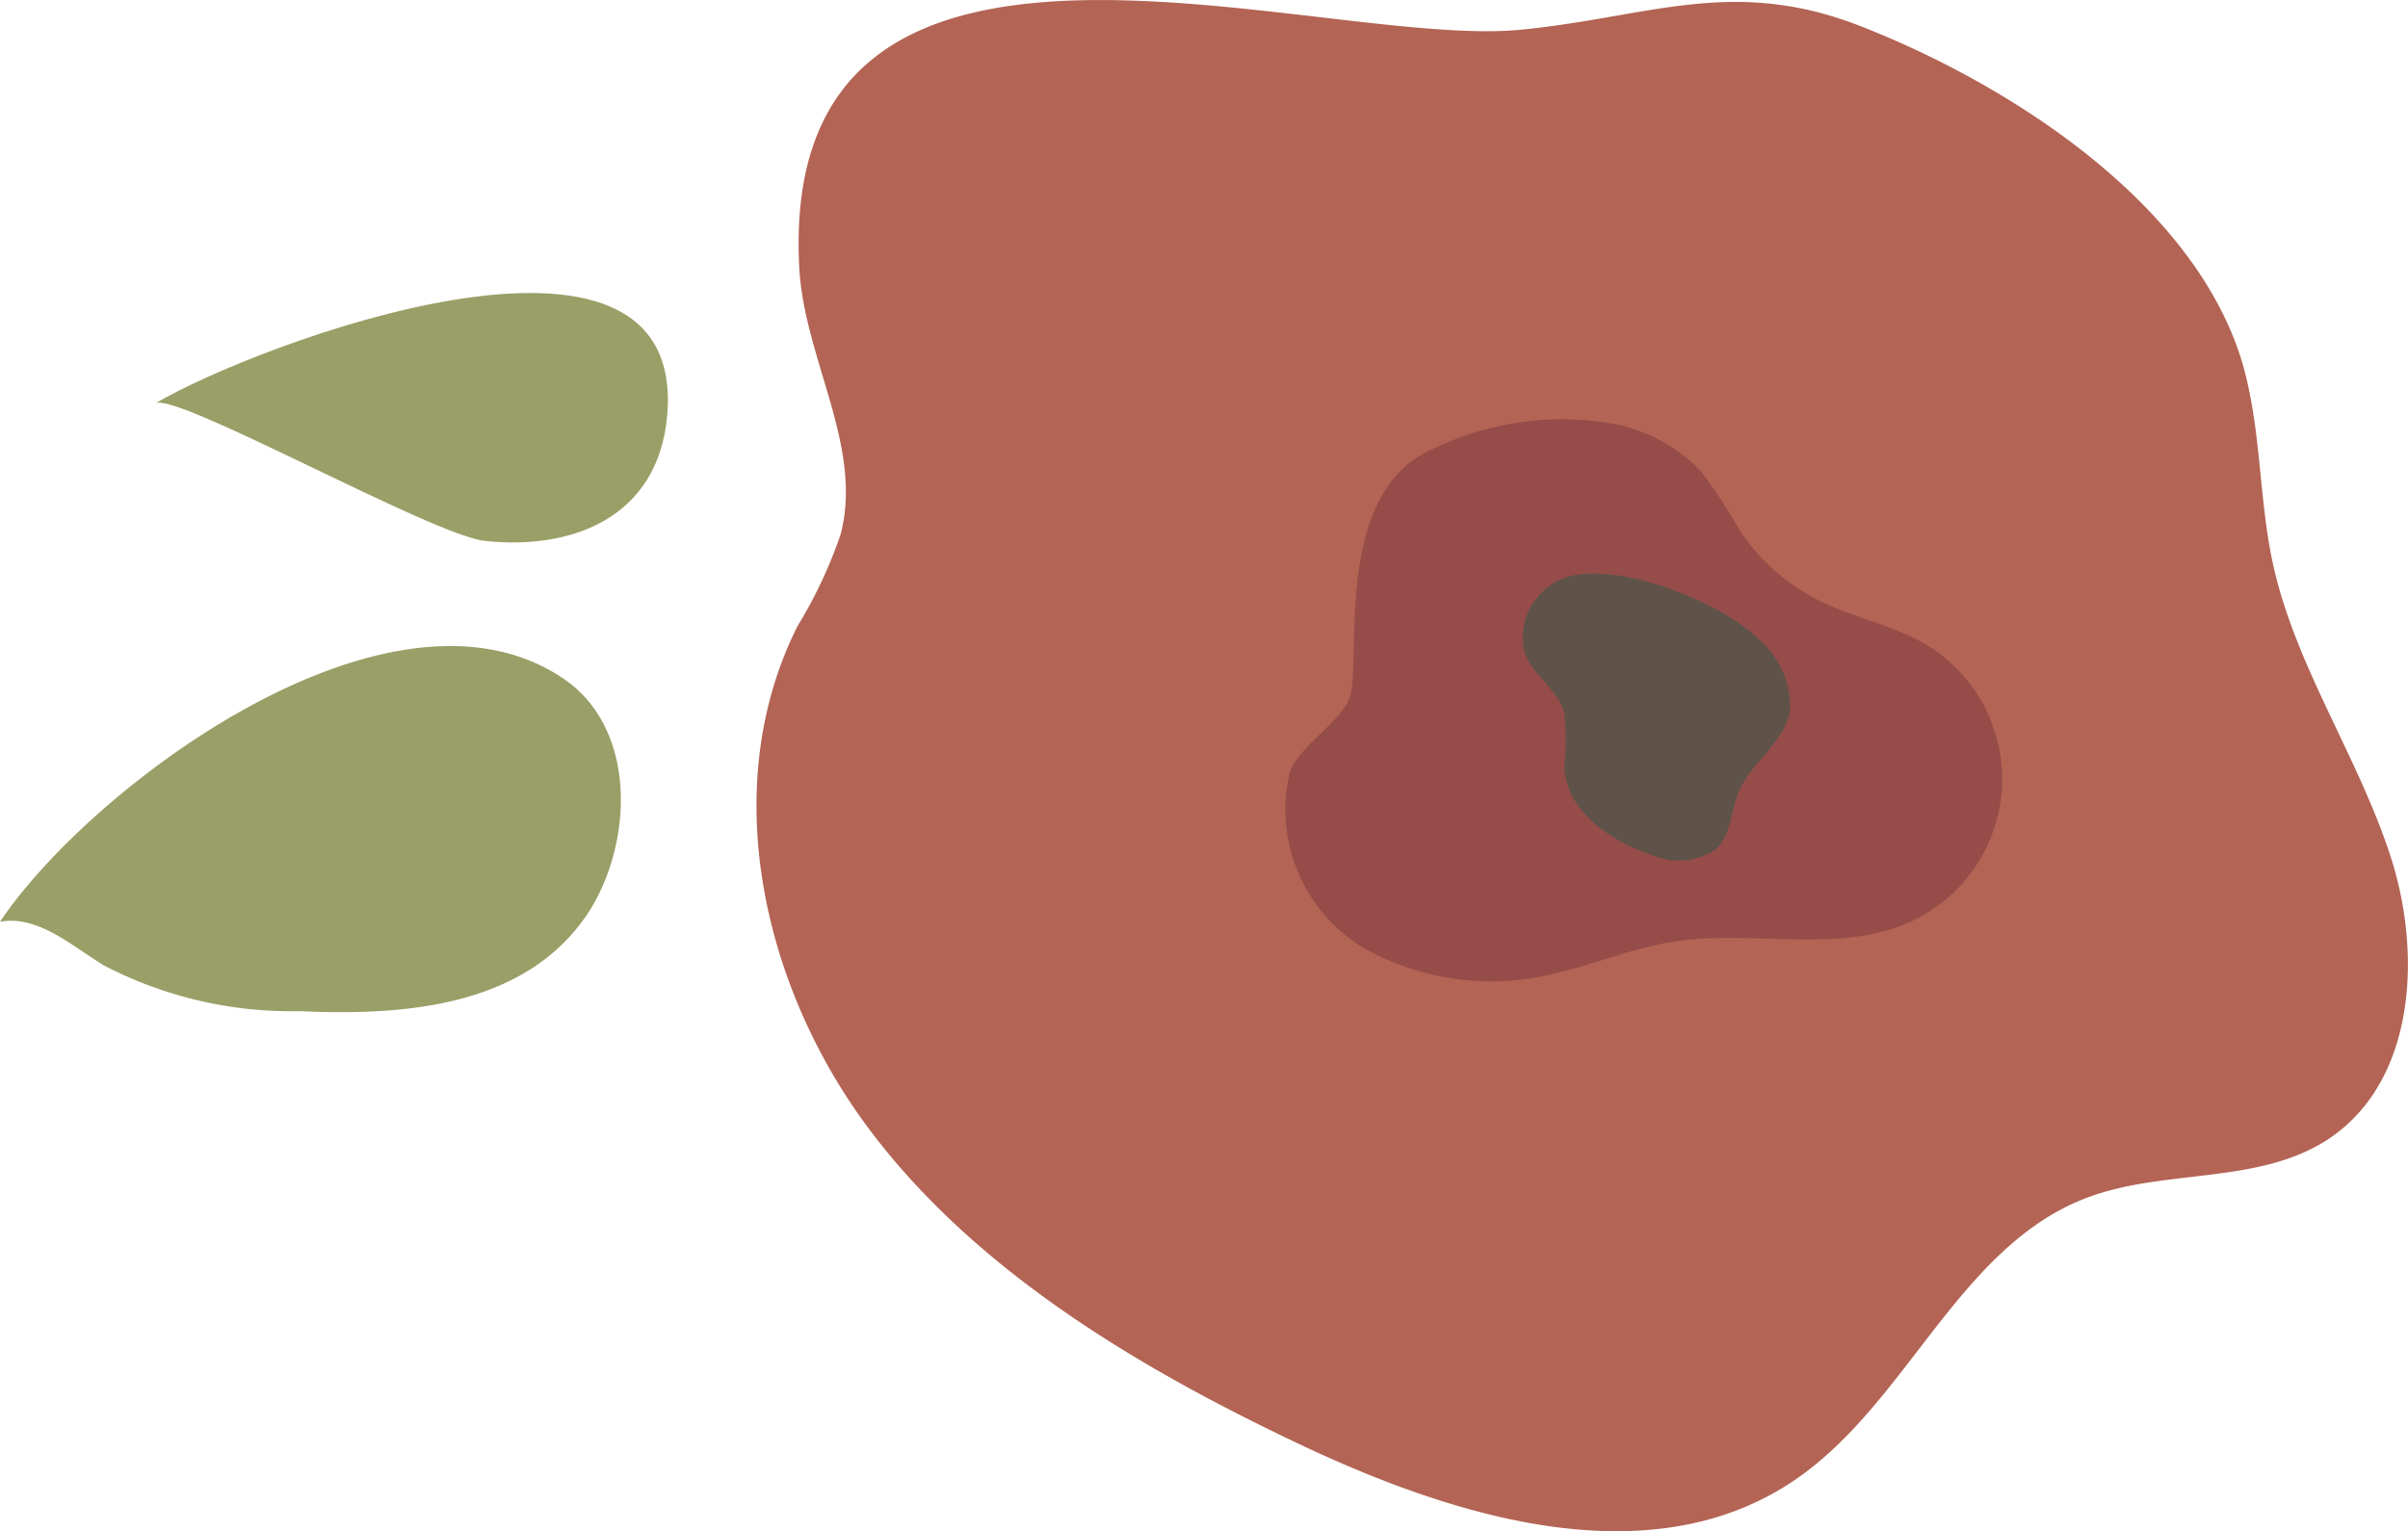 <svg viewBox="0 0 71.61 45.55" xmlns="http://www.w3.org/2000/svg"><defs><style>.cls-1{fill:#b36454;}.cls-2{fill:#9a9f67;}.cls-3{fill:#964c49;}.cls-4{fill:#5f5349;}</style></defs><g data-sanitized-data-name="Layer 2" data-name="Layer 2" id="Layer_2"><g data-sanitized-data-name="Calque 1" data-name="Calque 1" id="Calque_1"><path d="M66.67,10.75c.59,2,.49,4.06.93,6.05.66,3,2.51,5.68,3.48,8.64s.74,6.76-1.86,8.46c-2.09,1.36-4.89.85-7.21,1.75-3.79,1.47-5.3,6.13-8.67,8.4-4.28,2.88-10.06,1.11-14.72-1.1s-9.55-5.08-12.75-9.33-4.55-10.23-2.15-15A13.63,13.63,0,0,0,25,15.89c.68-2.6-1.08-5.21-1.23-7.91-.67-12.41,15.4-6.47,21.5-7.1C49.06.5,51.53-.7,55.31.77,59.72,2.49,65.22,6,66.67,10.75Z" class="cls-1"></path><path d="M4.62,12c.6-.36,8.25,3.93,9.8,4.09,2.57.28,5.15-.68,5.42-3.72C20.46,5.37,7.53,10.27,4.62,12Z" class="cls-2"></path><path d="M0,27.42c1.13-.2,2.11.7,3.09,1.3a12.08,12.08,0,0,0,5.82,1.36c3.12.14,6.79-.12,8.63-3,1.3-2.08,1.41-5.49-.87-6.95C11.52,16.79,2.69,23.41,0,27.42Z" class="cls-2"></path><path d="M48,12.61a4.87,4.87,0,0,1,2.61,1.44,18.08,18.08,0,0,1,1.14,1.75,6.11,6.11,0,0,0,2.32,2.05c1,.52,2.25.74,3.25,1.35a4.67,4.67,0,0,1-.48,8.21c-2.18,1-4.75.22-7.12.61-1.09.17-2.12.6-3.19.86a7.77,7.77,0,0,1-5.91-.64A4.8,4.8,0,0,1,38.35,23c.23-.78,1.55-1.51,1.8-2.29.34-1.07-.53-6.07,2.47-7.36A8.8,8.8,0,0,1,48,12.61Z" class="cls-3"></path><path d="M52.44,19.15a2.59,2.59,0,0,1,.79,2c-.17.95-1.16,1.53-1.53,2.42-.23.56-.22,1.26-.66,1.69a2,2,0,0,1-1.95.16c-1.24-.41-2.52-1.32-2.57-2.62a7.15,7.15,0,0,0,0-1.6c-.19-.67-.89-1.08-1.16-1.72a1.88,1.88,0,0,1,1.3-2.33C48.27,16.71,51.4,18,52.44,19.15Z" class="cls-4"></path></g></g></svg>